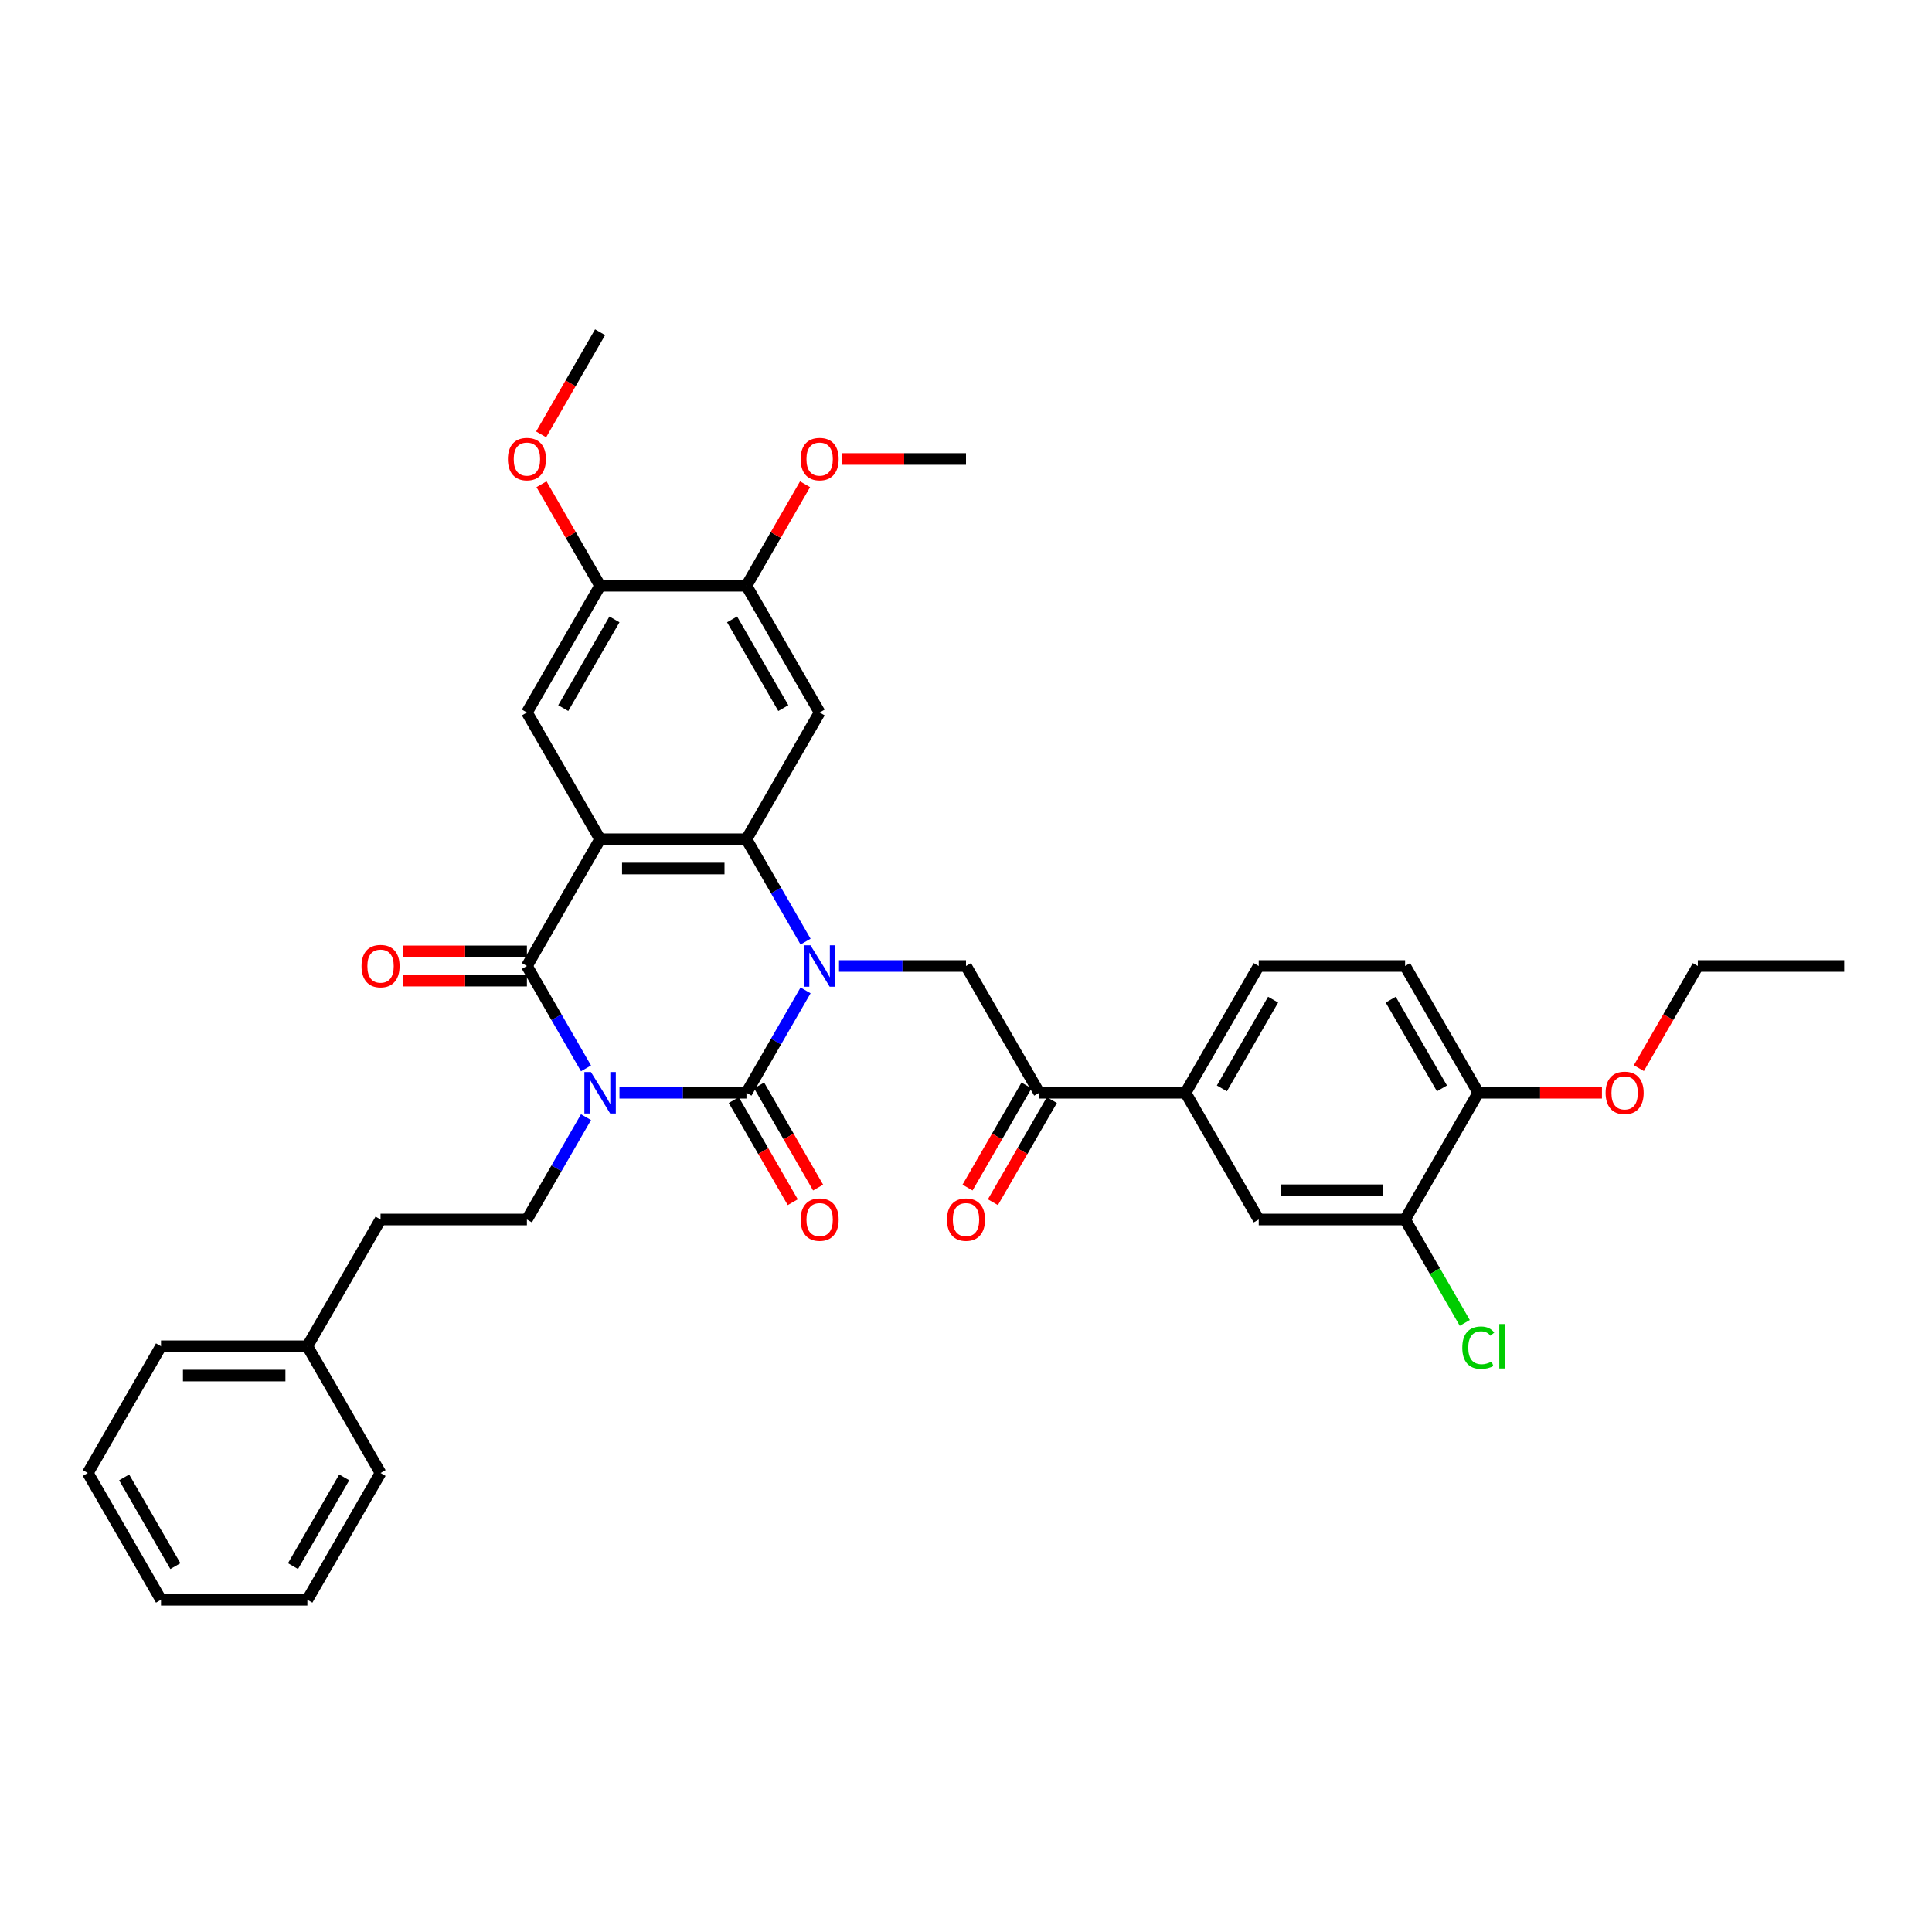 <?xml version='1.0' encoding='iso-8859-1'?>
<svg version='1.1' baseProfile='full'
              xmlns='http://www.w3.org/2000/svg'
                      xmlns:rdkit='http://www.rdkit.org/xml'
                      xmlns:xlink='http://www.w3.org/1999/xlink'
                  xml:space='preserve'
width='1000px' height='1000px' viewBox='0 0 1000 1000'>
<!-- END OF HEADER -->
<rect style='opacity:1.0;fill:#FFFFFF;stroke:none' width='1000' height='1000' x='0' y='0'> </rect>
<path class='bond-1' d='M 320.636,565.608 L 353.5,565.608' style='fill:none;fill-rule:evenodd;stroke:#0000FF;stroke-width:6px;stroke-linecap:butt;stroke-linejoin:miter;stroke-opacity:1' />
<path class='bond-1' d='M 353.5,565.608 L 386.364,565.608' style='fill:none;fill-rule:evenodd;stroke:#000000;stroke-width:6px;stroke-linecap:butt;stroke-linejoin:miter;stroke-opacity:1' />
<path class='bond-3' d='M 303.319,552.987 L 288.023,526.493' style='fill:none;fill-rule:evenodd;stroke:#0000FF;stroke-width:6px;stroke-linecap:butt;stroke-linejoin:miter;stroke-opacity:1' />
<path class='bond-3' d='M 288.023,526.493 L 272.727,500' style='fill:none;fill-rule:evenodd;stroke:#000000;stroke-width:6px;stroke-linecap:butt;stroke-linejoin:miter;stroke-opacity:1' />
<path class='bond-8' d='M 303.319,578.229 L 288.023,604.723' style='fill:none;fill-rule:evenodd;stroke:#0000FF;stroke-width:6px;stroke-linecap:butt;stroke-linejoin:miter;stroke-opacity:1' />
<path class='bond-8' d='M 288.023,604.723 L 272.727,631.216' style='fill:none;fill-rule:evenodd;stroke:#000000;stroke-width:6px;stroke-linecap:butt;stroke-linejoin:miter;stroke-opacity:1' />
<path class='bond-0' d='M 416.956,512.621 L 401.66,539.115' style='fill:none;fill-rule:evenodd;stroke:#0000FF;stroke-width:6px;stroke-linecap:butt;stroke-linejoin:miter;stroke-opacity:1' />
<path class='bond-0' d='M 401.66,539.115 L 386.364,565.608' style='fill:none;fill-rule:evenodd;stroke:#000000;stroke-width:6px;stroke-linecap:butt;stroke-linejoin:miter;stroke-opacity:1' />
<path class='bond-6' d='M 434.273,500 L 467.136,500' style='fill:none;fill-rule:evenodd;stroke:#0000FF;stroke-width:6px;stroke-linecap:butt;stroke-linejoin:miter;stroke-opacity:1' />
<path class='bond-6' d='M 467.136,500 L 500,500' style='fill:none;fill-rule:evenodd;stroke:#000000;stroke-width:6px;stroke-linecap:butt;stroke-linejoin:miter;stroke-opacity:1' />
<path class='bond-36' d='M 416.956,487.379 L 401.66,460.885' style='fill:none;fill-rule:evenodd;stroke:#0000FF;stroke-width:6px;stroke-linecap:butt;stroke-linejoin:miter;stroke-opacity:1' />
<path class='bond-36' d='M 401.66,460.885 L 386.364,434.392' style='fill:none;fill-rule:evenodd;stroke:#000000;stroke-width:6px;stroke-linecap:butt;stroke-linejoin:miter;stroke-opacity:1' />
<path class='bond-13' d='M 379.803,569.396 L 395.064,595.829' style='fill:none;fill-rule:evenodd;stroke:#000000;stroke-width:6px;stroke-linecap:butt;stroke-linejoin:miter;stroke-opacity:1' />
<path class='bond-13' d='M 395.064,595.829 L 410.325,622.261' style='fill:none;fill-rule:evenodd;stroke:#FF0000;stroke-width:6px;stroke-linecap:butt;stroke-linejoin:miter;stroke-opacity:1' />
<path class='bond-13' d='M 392.924,561.82 L 408.185,588.253' style='fill:none;fill-rule:evenodd;stroke:#000000;stroke-width:6px;stroke-linecap:butt;stroke-linejoin:miter;stroke-opacity:1' />
<path class='bond-13' d='M 408.185,588.253 L 423.446,614.686' style='fill:none;fill-rule:evenodd;stroke:#FF0000;stroke-width:6px;stroke-linecap:butt;stroke-linejoin:miter;stroke-opacity:1' />
<path class='bond-2' d='M 310.606,434.392 L 272.727,500' style='fill:none;fill-rule:evenodd;stroke:#000000;stroke-width:6px;stroke-linecap:butt;stroke-linejoin:miter;stroke-opacity:1' />
<path class='bond-4' d='M 310.606,434.392 L 386.364,434.392' style='fill:none;fill-rule:evenodd;stroke:#000000;stroke-width:6px;stroke-linecap:butt;stroke-linejoin:miter;stroke-opacity:1' />
<path class='bond-4' d='M 321.97,449.544 L 375,449.544' style='fill:none;fill-rule:evenodd;stroke:#000000;stroke-width:6px;stroke-linecap:butt;stroke-linejoin:miter;stroke-opacity:1' />
<path class='bond-7' d='M 310.606,434.392 L 272.727,368.784' style='fill:none;fill-rule:evenodd;stroke:#000000;stroke-width:6px;stroke-linecap:butt;stroke-linejoin:miter;stroke-opacity:1' />
<path class='bond-16' d='M 272.727,492.424 L 240.72,492.424' style='fill:none;fill-rule:evenodd;stroke:#000000;stroke-width:6px;stroke-linecap:butt;stroke-linejoin:miter;stroke-opacity:1' />
<path class='bond-16' d='M 240.72,492.424 L 208.712,492.424' style='fill:none;fill-rule:evenodd;stroke:#FF0000;stroke-width:6px;stroke-linecap:butt;stroke-linejoin:miter;stroke-opacity:1' />
<path class='bond-16' d='M 272.727,507.576 L 240.72,507.576' style='fill:none;fill-rule:evenodd;stroke:#000000;stroke-width:6px;stroke-linecap:butt;stroke-linejoin:miter;stroke-opacity:1' />
<path class='bond-16' d='M 240.72,507.576 L 208.712,507.576' style='fill:none;fill-rule:evenodd;stroke:#FF0000;stroke-width:6px;stroke-linecap:butt;stroke-linejoin:miter;stroke-opacity:1' />
<path class='bond-5' d='M 386.364,434.392 L 424.242,368.784' style='fill:none;fill-rule:evenodd;stroke:#000000;stroke-width:6px;stroke-linecap:butt;stroke-linejoin:miter;stroke-opacity:1' />
<path class='bond-37' d='M 424.242,368.784 L 386.364,303.176' style='fill:none;fill-rule:evenodd;stroke:#000000;stroke-width:6px;stroke-linecap:butt;stroke-linejoin:miter;stroke-opacity:1' />
<path class='bond-37' d='M 405.439,366.519 L 378.924,320.593' style='fill:none;fill-rule:evenodd;stroke:#000000;stroke-width:6px;stroke-linecap:butt;stroke-linejoin:miter;stroke-opacity:1' />
<path class='bond-9' d='M 500,500 L 537.879,565.608' style='fill:none;fill-rule:evenodd;stroke:#000000;stroke-width:6px;stroke-linecap:butt;stroke-linejoin:miter;stroke-opacity:1' />
<path class='bond-11' d='M 272.727,368.784 L 310.606,303.176' style='fill:none;fill-rule:evenodd;stroke:#000000;stroke-width:6px;stroke-linecap:butt;stroke-linejoin:miter;stroke-opacity:1' />
<path class='bond-11' d='M 291.531,366.519 L 318.046,320.593' style='fill:none;fill-rule:evenodd;stroke:#000000;stroke-width:6px;stroke-linecap:butt;stroke-linejoin:miter;stroke-opacity:1' />
<path class='bond-21' d='M 272.727,631.216 L 196.97,631.216' style='fill:none;fill-rule:evenodd;stroke:#000000;stroke-width:6px;stroke-linecap:butt;stroke-linejoin:miter;stroke-opacity:1' />
<path class='bond-12' d='M 537.879,565.608 L 613.636,565.608' style='fill:none;fill-rule:evenodd;stroke:#000000;stroke-width:6px;stroke-linecap:butt;stroke-linejoin:miter;stroke-opacity:1' />
<path class='bond-18' d='M 531.318,561.82 L 516.057,588.253' style='fill:none;fill-rule:evenodd;stroke:#000000;stroke-width:6px;stroke-linecap:butt;stroke-linejoin:miter;stroke-opacity:1' />
<path class='bond-18' d='M 516.057,588.253 L 500.796,614.686' style='fill:none;fill-rule:evenodd;stroke:#FF0000;stroke-width:6px;stroke-linecap:butt;stroke-linejoin:miter;stroke-opacity:1' />
<path class='bond-18' d='M 544.44,569.396 L 529.179,595.829' style='fill:none;fill-rule:evenodd;stroke:#000000;stroke-width:6px;stroke-linecap:butt;stroke-linejoin:miter;stroke-opacity:1' />
<path class='bond-18' d='M 529.179,595.829 L 513.918,622.261' style='fill:none;fill-rule:evenodd;stroke:#FF0000;stroke-width:6px;stroke-linecap:butt;stroke-linejoin:miter;stroke-opacity:1' />
<path class='bond-10' d='M 386.364,303.176 L 310.606,303.176' style='fill:none;fill-rule:evenodd;stroke:#000000;stroke-width:6px;stroke-linecap:butt;stroke-linejoin:miter;stroke-opacity:1' />
<path class='bond-23' d='M 386.364,303.176 L 401.528,276.91' style='fill:none;fill-rule:evenodd;stroke:#000000;stroke-width:6px;stroke-linecap:butt;stroke-linejoin:miter;stroke-opacity:1' />
<path class='bond-23' d='M 401.528,276.91 L 416.693,250.644' style='fill:none;fill-rule:evenodd;stroke:#FF0000;stroke-width:6px;stroke-linecap:butt;stroke-linejoin:miter;stroke-opacity:1' />
<path class='bond-24' d='M 310.606,303.176 L 295.441,276.91' style='fill:none;fill-rule:evenodd;stroke:#000000;stroke-width:6px;stroke-linecap:butt;stroke-linejoin:miter;stroke-opacity:1' />
<path class='bond-24' d='M 295.441,276.91 L 280.277,250.644' style='fill:none;fill-rule:evenodd;stroke:#FF0000;stroke-width:6px;stroke-linecap:butt;stroke-linejoin:miter;stroke-opacity:1' />
<path class='bond-15' d='M 613.636,565.608 L 651.515,631.216' style='fill:none;fill-rule:evenodd;stroke:#000000;stroke-width:6px;stroke-linecap:butt;stroke-linejoin:miter;stroke-opacity:1' />
<path class='bond-19' d='M 613.636,565.608 L 651.515,500' style='fill:none;fill-rule:evenodd;stroke:#000000;stroke-width:6px;stroke-linecap:butt;stroke-linejoin:miter;stroke-opacity:1' />
<path class='bond-19' d='M 632.44,563.343 L 658.955,517.417' style='fill:none;fill-rule:evenodd;stroke:#000000;stroke-width:6px;stroke-linecap:butt;stroke-linejoin:miter;stroke-opacity:1' />
<path class='bond-14' d='M 727.273,631.216 L 651.515,631.216' style='fill:none;fill-rule:evenodd;stroke:#000000;stroke-width:6px;stroke-linecap:butt;stroke-linejoin:miter;stroke-opacity:1' />
<path class='bond-14' d='M 715.909,616.064 L 662.879,616.064' style='fill:none;fill-rule:evenodd;stroke:#000000;stroke-width:6px;stroke-linecap:butt;stroke-linejoin:miter;stroke-opacity:1' />
<path class='bond-22' d='M 727.273,631.216 L 742.722,657.975' style='fill:none;fill-rule:evenodd;stroke:#000000;stroke-width:6px;stroke-linecap:butt;stroke-linejoin:miter;stroke-opacity:1' />
<path class='bond-22' d='M 742.722,657.975 L 758.171,684.733' style='fill:none;fill-rule:evenodd;stroke:#00CC00;stroke-width:6px;stroke-linecap:butt;stroke-linejoin:miter;stroke-opacity:1' />
<path class='bond-39' d='M 727.273,631.216 L 765.152,565.608' style='fill:none;fill-rule:evenodd;stroke:#000000;stroke-width:6px;stroke-linecap:butt;stroke-linejoin:miter;stroke-opacity:1' />
<path class='bond-17' d='M 765.152,565.608 L 727.273,500' style='fill:none;fill-rule:evenodd;stroke:#000000;stroke-width:6px;stroke-linecap:butt;stroke-linejoin:miter;stroke-opacity:1' />
<path class='bond-17' d='M 746.348,563.343 L 719.833,517.417' style='fill:none;fill-rule:evenodd;stroke:#000000;stroke-width:6px;stroke-linecap:butt;stroke-linejoin:miter;stroke-opacity:1' />
<path class='bond-25' d='M 765.152,565.608 L 797.159,565.608' style='fill:none;fill-rule:evenodd;stroke:#000000;stroke-width:6px;stroke-linecap:butt;stroke-linejoin:miter;stroke-opacity:1' />
<path class='bond-25' d='M 797.159,565.608 L 829.167,565.608' style='fill:none;fill-rule:evenodd;stroke:#FF0000;stroke-width:6px;stroke-linecap:butt;stroke-linejoin:miter;stroke-opacity:1' />
<path class='bond-20' d='M 651.515,500 L 727.273,500' style='fill:none;fill-rule:evenodd;stroke:#000000;stroke-width:6px;stroke-linecap:butt;stroke-linejoin:miter;stroke-opacity:1' />
<path class='bond-26' d='M 196.97,631.216 L 159.091,696.824' style='fill:none;fill-rule:evenodd;stroke:#000000;stroke-width:6px;stroke-linecap:butt;stroke-linejoin:miter;stroke-opacity:1' />
<path class='bond-28' d='M 435.985,237.568 L 467.992,237.568' style='fill:none;fill-rule:evenodd;stroke:#FF0000;stroke-width:6px;stroke-linecap:butt;stroke-linejoin:miter;stroke-opacity:1' />
<path class='bond-28' d='M 467.992,237.568 L 500,237.568' style='fill:none;fill-rule:evenodd;stroke:#000000;stroke-width:6px;stroke-linecap:butt;stroke-linejoin:miter;stroke-opacity:1' />
<path class='bond-29' d='M 280.084,224.826 L 295.345,198.393' style='fill:none;fill-rule:evenodd;stroke:#FF0000;stroke-width:6px;stroke-linecap:butt;stroke-linejoin:miter;stroke-opacity:1' />
<path class='bond-29' d='M 295.345,198.393 L 310.606,171.96' style='fill:none;fill-rule:evenodd;stroke:#000000;stroke-width:6px;stroke-linecap:butt;stroke-linejoin:miter;stroke-opacity:1' />
<path class='bond-27' d='M 848.266,552.866 L 863.527,526.433' style='fill:none;fill-rule:evenodd;stroke:#FF0000;stroke-width:6px;stroke-linecap:butt;stroke-linejoin:miter;stroke-opacity:1' />
<path class='bond-27' d='M 863.527,526.433 L 878.788,500' style='fill:none;fill-rule:evenodd;stroke:#000000;stroke-width:6px;stroke-linecap:butt;stroke-linejoin:miter;stroke-opacity:1' />
<path class='bond-30' d='M 159.091,696.824 L 83.333,696.824' style='fill:none;fill-rule:evenodd;stroke:#000000;stroke-width:6px;stroke-linecap:butt;stroke-linejoin:miter;stroke-opacity:1' />
<path class='bond-30' d='M 147.727,711.975 L 94.697,711.975' style='fill:none;fill-rule:evenodd;stroke:#000000;stroke-width:6px;stroke-linecap:butt;stroke-linejoin:miter;stroke-opacity:1' />
<path class='bond-31' d='M 159.091,696.824 L 196.97,762.432' style='fill:none;fill-rule:evenodd;stroke:#000000;stroke-width:6px;stroke-linecap:butt;stroke-linejoin:miter;stroke-opacity:1' />
<path class='bond-32' d='M 878.788,500 L 954.545,500' style='fill:none;fill-rule:evenodd;stroke:#000000;stroke-width:6px;stroke-linecap:butt;stroke-linejoin:miter;stroke-opacity:1' />
<path class='bond-33' d='M 83.333,696.824 L 45.455,762.432' style='fill:none;fill-rule:evenodd;stroke:#000000;stroke-width:6px;stroke-linecap:butt;stroke-linejoin:miter;stroke-opacity:1' />
<path class='bond-34' d='M 196.97,762.432 L 159.091,828.04' style='fill:none;fill-rule:evenodd;stroke:#000000;stroke-width:6px;stroke-linecap:butt;stroke-linejoin:miter;stroke-opacity:1' />
<path class='bond-34' d='M 178.166,764.697 L 151.651,810.623' style='fill:none;fill-rule:evenodd;stroke:#000000;stroke-width:6px;stroke-linecap:butt;stroke-linejoin:miter;stroke-opacity:1' />
<path class='bond-38' d='M 45.455,762.432 L 83.333,828.04' style='fill:none;fill-rule:evenodd;stroke:#000000;stroke-width:6px;stroke-linecap:butt;stroke-linejoin:miter;stroke-opacity:1' />
<path class='bond-38' d='M 64.258,764.697 L 90.773,810.623' style='fill:none;fill-rule:evenodd;stroke:#000000;stroke-width:6px;stroke-linecap:butt;stroke-linejoin:miter;stroke-opacity:1' />
<path class='bond-35' d='M 159.091,828.04 L 83.333,828.04' style='fill:none;fill-rule:evenodd;stroke:#000000;stroke-width:6px;stroke-linecap:butt;stroke-linejoin:miter;stroke-opacity:1' />
<path  class='atom-0' d='M 305.864 554.881
L 312.894 566.244
Q 313.591 567.366, 314.712 569.396
Q 315.833 571.426, 315.894 571.547
L 315.894 554.881
L 318.742 554.881
L 318.742 576.335
L 315.803 576.335
L 308.258 563.911
Q 307.379 562.456, 306.439 560.79
Q 305.53 559.123, 305.258 558.608
L 305.258 576.335
L 302.47 576.335
L 302.47 554.881
L 305.864 554.881
' fill='#0000FF'/>
<path  class='atom-1' d='M 419.5 489.273
L 426.53 500.636
Q 427.227 501.758, 428.348 503.788
Q 429.47 505.818, 429.53 505.939
L 429.53 489.273
L 432.379 489.273
L 432.379 510.727
L 429.439 510.727
L 421.894 498.303
Q 421.015 496.848, 420.076 495.182
Q 419.167 493.515, 418.894 493
L 418.894 510.727
L 416.106 510.727
L 416.106 489.273
L 419.5 489.273
' fill='#0000FF'/>
<path  class='atom-14' d='M 414.394 631.277
Q 414.394 626.125, 416.939 623.246
Q 419.485 620.367, 424.242 620.367
Q 429 620.367, 431.545 623.246
Q 434.091 626.125, 434.091 631.277
Q 434.091 636.489, 431.515 639.458
Q 428.939 642.398, 424.242 642.398
Q 419.515 642.398, 416.939 639.458
Q 414.394 636.519, 414.394 631.277
M 424.242 639.974
Q 427.515 639.974, 429.273 637.792
Q 431.061 635.58, 431.061 631.277
Q 431.061 627.064, 429.273 624.943
Q 427.515 622.792, 424.242 622.792
Q 420.97 622.792, 419.182 624.913
Q 417.424 627.034, 417.424 631.277
Q 417.424 635.61, 419.182 637.792
Q 420.97 639.974, 424.242 639.974
' fill='#FF0000'/>
<path  class='atom-17' d='M 187.121 500.061
Q 187.121 494.909, 189.667 492.03
Q 192.212 489.152, 196.97 489.152
Q 201.727 489.152, 204.273 492.03
Q 206.818 494.909, 206.818 500.061
Q 206.818 505.273, 204.242 508.242
Q 201.667 511.182, 196.97 511.182
Q 192.242 511.182, 189.667 508.242
Q 187.121 505.303, 187.121 500.061
M 196.97 508.758
Q 200.242 508.758, 202 506.576
Q 203.788 504.364, 203.788 500.061
Q 203.788 495.848, 202 493.727
Q 200.242 491.576, 196.97 491.576
Q 193.697 491.576, 191.909 493.697
Q 190.152 495.818, 190.152 500.061
Q 190.152 504.394, 191.909 506.576
Q 193.697 508.758, 196.97 508.758
' fill='#FF0000'/>
<path  class='atom-19' d='M 490.152 631.277
Q 490.152 626.125, 492.697 623.246
Q 495.242 620.367, 500 620.367
Q 504.758 620.367, 507.303 623.246
Q 509.848 626.125, 509.848 631.277
Q 509.848 636.489, 507.273 639.458
Q 504.697 642.398, 500 642.398
Q 495.273 642.398, 492.697 639.458
Q 490.152 636.519, 490.152 631.277
M 500 639.974
Q 503.273 639.974, 505.03 637.792
Q 506.818 635.58, 506.818 631.277
Q 506.818 627.064, 505.03 624.943
Q 503.273 622.792, 500 622.792
Q 496.727 622.792, 494.939 624.913
Q 493.182 627.034, 493.182 631.277
Q 493.182 635.61, 494.939 637.792
Q 496.727 639.974, 500 639.974
' fill='#FF0000'/>
<path  class='atom-23' d='M 756.879 697.566
Q 756.879 692.233, 759.364 689.445
Q 761.879 686.627, 766.636 686.627
Q 771.061 686.627, 773.424 689.748
L 771.424 691.385
Q 769.697 689.112, 766.636 689.112
Q 763.394 689.112, 761.667 691.294
Q 759.97 693.445, 759.97 697.566
Q 759.97 701.809, 761.727 703.991
Q 763.515 706.172, 766.97 706.172
Q 769.333 706.172, 772.091 704.748
L 772.939 707.021
Q 771.818 707.748, 770.121 708.172
Q 768.424 708.597, 766.545 708.597
Q 761.879 708.597, 759.364 705.748
Q 756.879 702.9, 756.879 697.566
' fill='#00CC00'/>
<path  class='atom-23' d='M 776.03 685.324
L 778.818 685.324
L 778.818 708.324
L 776.03 708.324
L 776.03 685.324
' fill='#00CC00'/>
<path  class='atom-24' d='M 414.394 237.629
Q 414.394 232.477, 416.939 229.598
Q 419.485 226.72, 424.242 226.72
Q 429 226.72, 431.545 229.598
Q 434.091 232.477, 434.091 237.629
Q 434.091 242.841, 431.515 245.81
Q 428.939 248.75, 424.242 248.75
Q 419.515 248.75, 416.939 245.81
Q 414.394 242.871, 414.394 237.629
M 424.242 246.326
Q 427.515 246.326, 429.273 244.144
Q 431.061 241.932, 431.061 237.629
Q 431.061 233.417, 429.273 231.295
Q 427.515 229.144, 424.242 229.144
Q 420.97 229.144, 419.182 231.265
Q 417.424 233.386, 417.424 237.629
Q 417.424 241.962, 419.182 244.144
Q 420.97 246.326, 424.242 246.326
' fill='#FF0000'/>
<path  class='atom-25' d='M 262.879 237.629
Q 262.879 232.477, 265.424 229.598
Q 267.97 226.72, 272.727 226.72
Q 277.485 226.72, 280.03 229.598
Q 282.576 232.477, 282.576 237.629
Q 282.576 242.841, 280 245.81
Q 277.424 248.75, 272.727 248.75
Q 268 248.75, 265.424 245.81
Q 262.879 242.871, 262.879 237.629
M 272.727 246.326
Q 276 246.326, 277.758 244.144
Q 279.545 241.932, 279.545 237.629
Q 279.545 233.417, 277.758 231.295
Q 276 229.144, 272.727 229.144
Q 269.455 229.144, 267.667 231.265
Q 265.909 233.386, 265.909 237.629
Q 265.909 241.962, 267.667 244.144
Q 269.455 246.326, 272.727 246.326
' fill='#FF0000'/>
<path  class='atom-26' d='M 831.061 565.669
Q 831.061 560.517, 833.606 557.638
Q 836.152 554.76, 840.909 554.76
Q 845.667 554.76, 848.212 557.638
Q 850.758 560.517, 850.758 565.669
Q 850.758 570.881, 848.182 573.85
Q 845.606 576.79, 840.909 576.79
Q 836.182 576.79, 833.606 573.85
Q 831.061 570.911, 831.061 565.669
M 840.909 574.366
Q 844.182 574.366, 845.939 572.184
Q 847.727 569.972, 847.727 565.669
Q 847.727 561.456, 845.939 559.335
Q 844.182 557.184, 840.909 557.184
Q 837.636 557.184, 835.848 559.305
Q 834.091 561.426, 834.091 565.669
Q 834.091 570.002, 835.848 572.184
Q 837.636 574.366, 840.909 574.366
' fill='#FF0000'/>
</svg>
